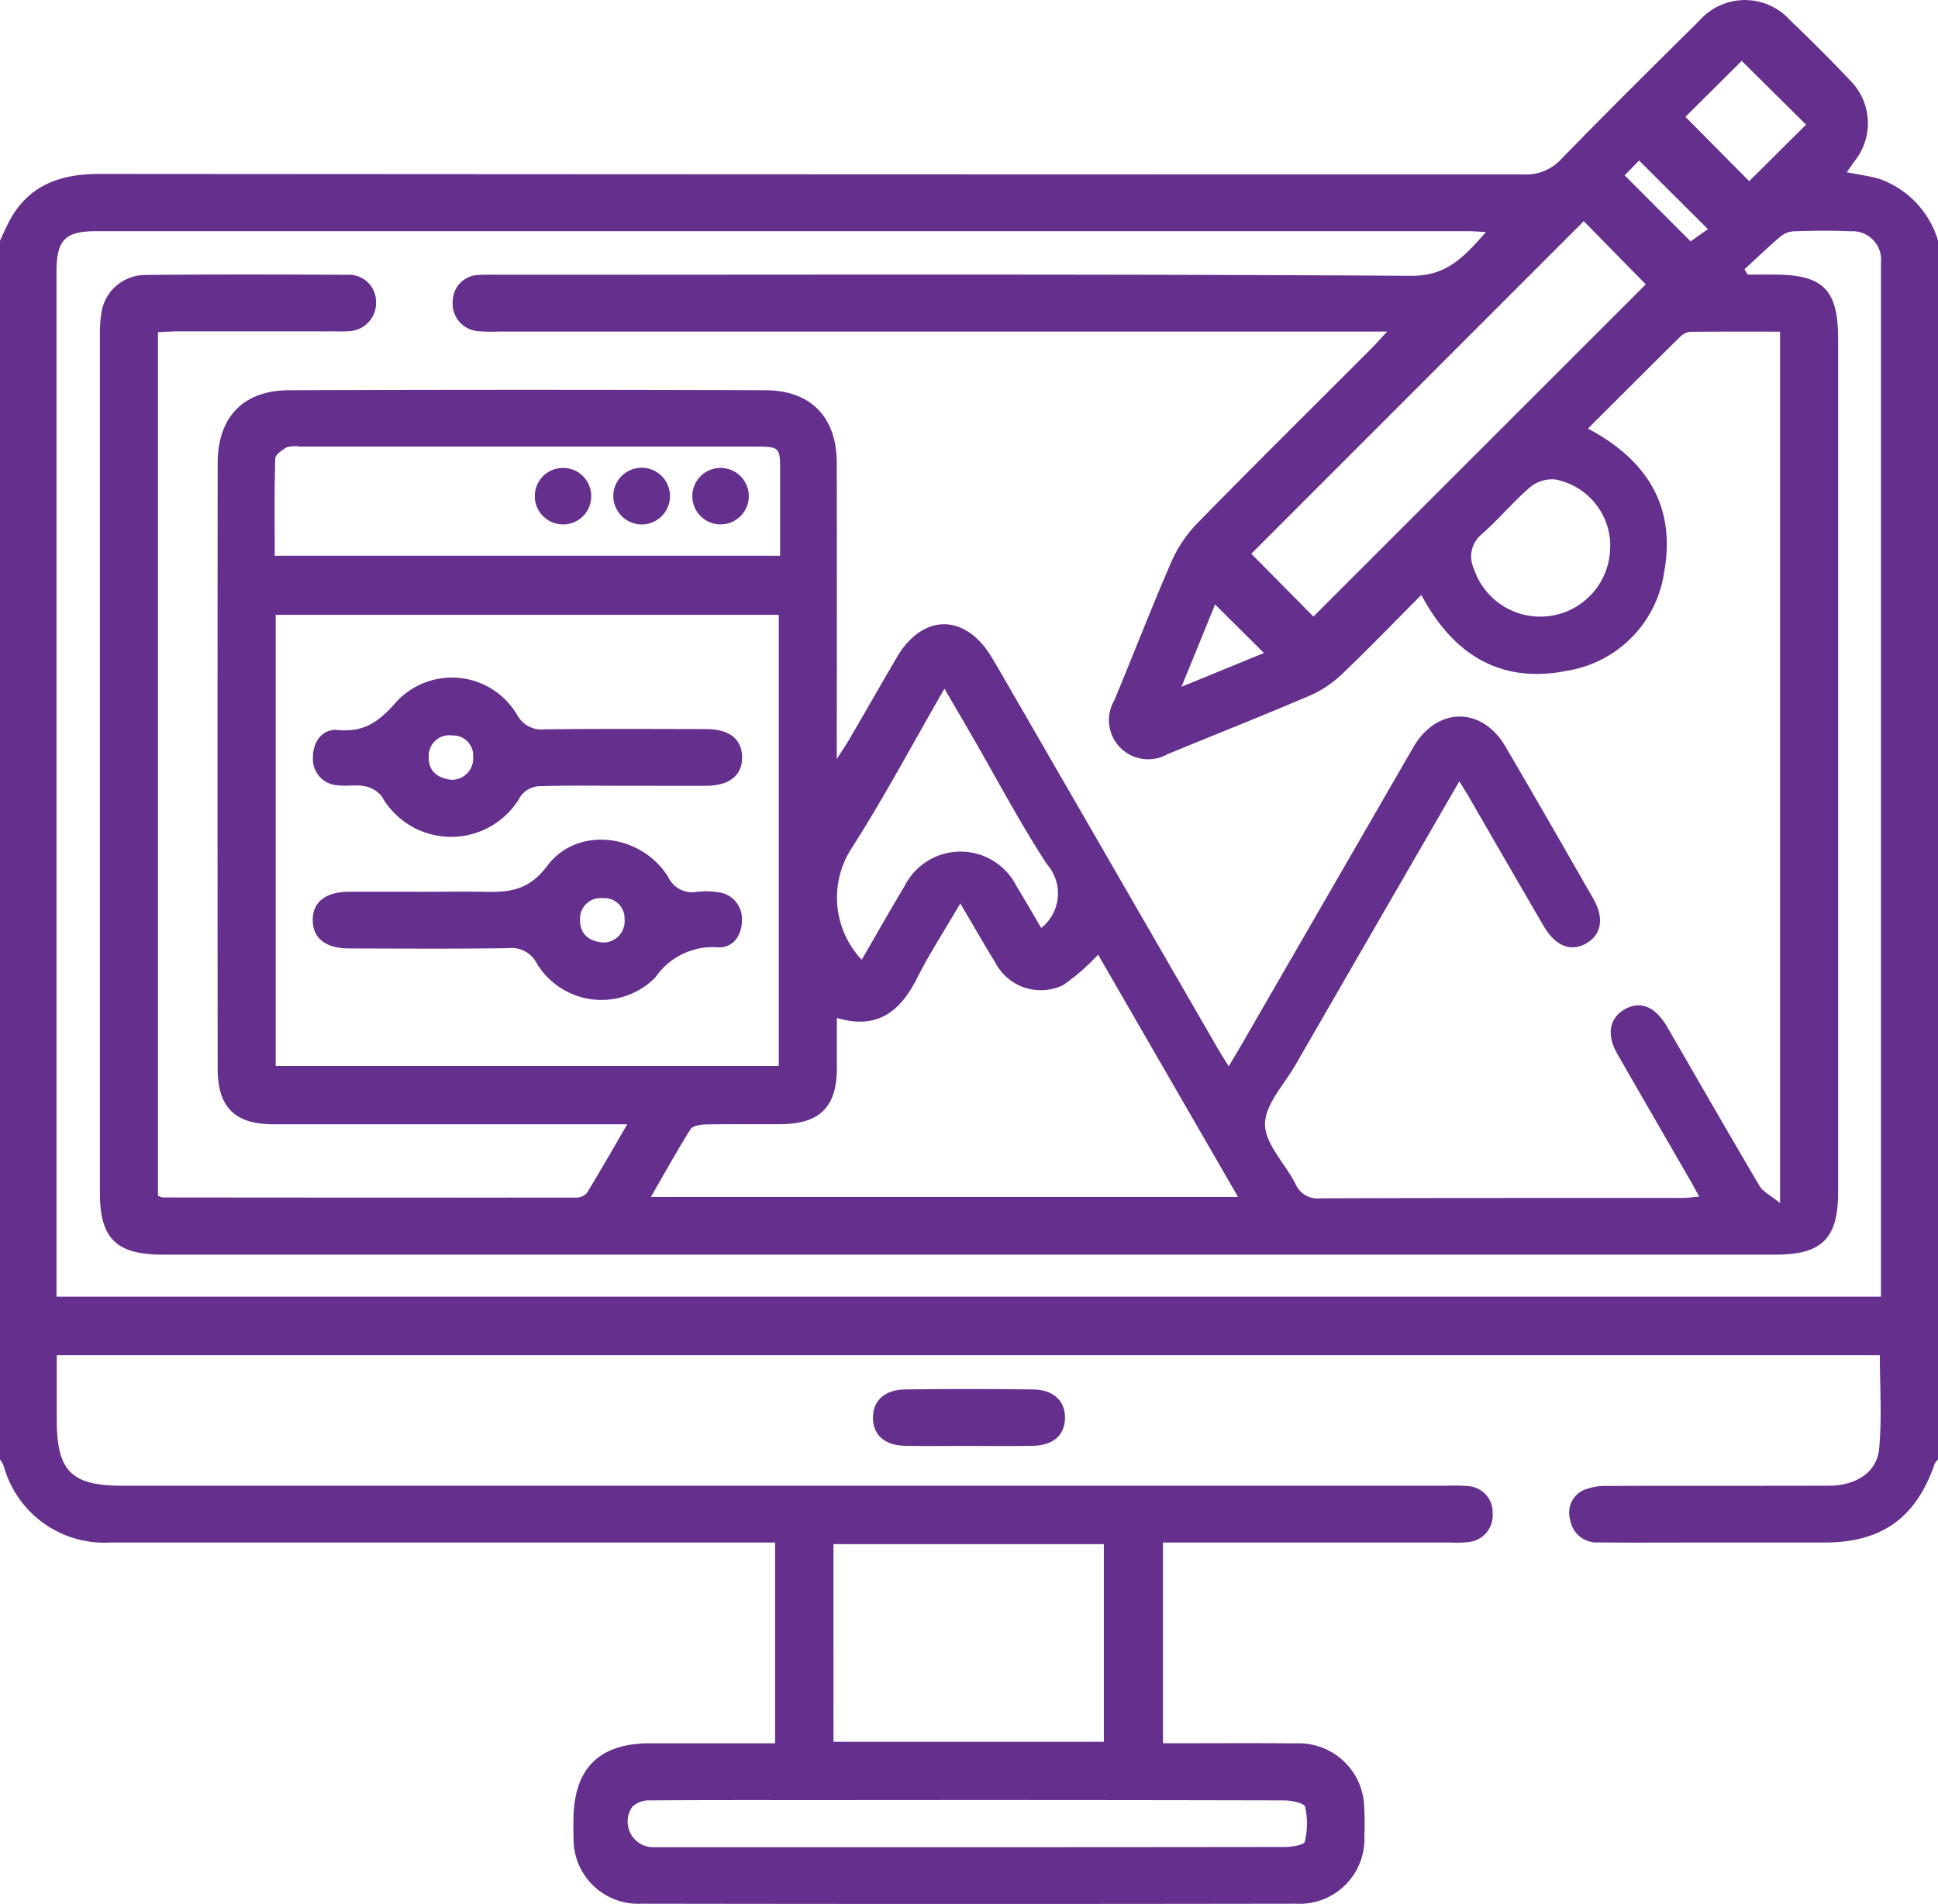 <svg xmlns="http://www.w3.org/2000/svg" width="109.401" height="107.479" viewBox="0 0 109.401 107.479">
  <g id="Design" transform="translate(-1408 -2373)">
    <g id="Group_3039" data-name="Group 3039" transform="translate(1408 2373)">
      <path id="Path_2591" data-name="Path 2591" d="M1338.75,2926.721v-68.8c.148-.314.29-.629.443-.939,1.066-2.155,2.894-2.828,5.183-2.826q40.191.029,80.382.03a2.7,2.7,0,0,0,2.142-.883c2.556-2.626,5.16-5.206,7.766-7.783a3.425,3.425,0,0,1,5.124-.05c1.156,1.108,2.295,2.236,3.391,3.4a3.412,3.412,0,0,1,.252,4.574c-.136.187-.265.38-.431.618.669.134,1.269.208,1.84.376a5.287,5.287,0,0,1,3.309,3.481v68.8a.974.974,0,0,0-.184.241c-1.064,3.073-2.986,4.448-6.242,4.452q-4.006,0-8.013,0c-1.567,0-3.134.012-4.7-.008a1.516,1.516,0,0,1-1.62-1.262,1.4,1.4,0,0,1,.771-1.7,3.338,3.338,0,0,1,1.34-.225c4.167-.016,8.333,0,12.5-.014,1.508,0,2.7-.755,2.825-2.074.165-1.746.04-3.519.04-5.292H1341.955v3.666c0,2.864.829,3.7,3.656,3.7H1420.4a9.358,9.358,0,0,1,1.174.02,1.484,1.484,0,0,1,1.436,1.565,1.509,1.509,0,0,1-1.411,1.6,5.687,5.687,0,0,1-.96.022H1404.4v11.333c2.557,0,5.044-.017,7.531.005a3.692,3.692,0,0,1,3.829,3.634,14.881,14.881,0,0,1,.01,1.6,3.661,3.661,0,0,1-3.861,3.816q-18.482.03-36.965,0a3.649,3.649,0,0,1-3.816-3.75c-.016-.32-.01-.641-.008-.961.016-2.915,1.432-4.34,4.318-4.343,2.341,0,4.682,0,7.067,0v-11.333h-1.325q-18.109,0-36.218,0a5.894,5.894,0,0,1-6.009-4.343A1.96,1.96,0,0,0,1338.75,2926.721Zm98.476-67.183.18.3h1.472c2.787,0,3.634.841,3.634,3.62q0,24.09,0,48.18c0,2.617-.915,3.522-3.542,3.522h-91.019c-2.637,0-3.56-.9-3.561-3.5q0-24.2,0-48.393a7.427,7.427,0,0,1,.071-1.17,2.508,2.508,0,0,1,2.469-2.236c3.81-.039,7.62-.029,11.43-.01a1.524,1.524,0,0,1,1.617,1.5,1.591,1.591,0,0,1-1.563,1.681c-.283.027-.569.011-.854.011q-4.38,0-8.76,0c-.375,0-.751.032-1.133.049v48.74a1.062,1.062,0,0,0,.268.1q11.644.013,23.288.009a.86.86,0,0,0,.642-.24c.753-1.223,1.461-2.472,2.293-3.9h-1.39q-9.294,0-18.588,0c-2.17,0-3.14-.959-3.142-3.135q-.017-17.093,0-34.186c0-2.592,1.443-4.1,4.008-4.113q13.46-.048,26.921,0c2.566.008,4.015,1.535,4.019,4.092q.014,7.692,0,15.384v1.339c.346-.54.537-.817.706-1.106.894-1.537,1.778-3.081,2.675-4.616,1.476-2.528,3.911-2.507,5.4.042.108.184.221.365.328.55q6.19,10.72,12.381,21.441c.185.32.387.631.635,1.034.277-.466.5-.827.71-1.193q4.856-8.41,9.714-16.819c1.327-2.285,3.863-2.306,5.19-.047,1.676,2.852,3.319,5.724,4.964,8.594.625,1.09.474,2.016-.371,2.515-.878.52-1.766.174-2.432-.973q-2.093-3.6-4.17-7.2c-.171-.3-.354-.584-.586-.965-3.129,5.413-6.193,10.707-9.247,16.006-.638,1.107-1.724,2.237-1.722,3.355s1.137,2.219,1.716,3.358a1.359,1.359,0,0,0,1.418.824c6.8-.029,13.6-.017,20.4-.021.293,0,.586-.045.976-.076-.238-.43-.4-.74-.58-1.045-1.35-2.343-2.708-4.68-4.05-7.027-.614-1.075-.441-2.006.425-2.5s1.693-.176,2.36.93c.128.213.25.431.375.646,1.621,2.8,3.23,5.612,4.88,8.4.195.329.616.522,1.155.959v-49.189c-1.721,0-3.385-.008-5.049.011a.891.891,0,0,0-.557.245c-1.739,1.715-3.464,3.444-5.241,5.218,3.37,1.775,4.979,4.442,4.3,8.118a6.589,6.589,0,0,1-5.413,5.538c-3.766.782-6.479-.863-8.291-4.269-1.484,1.492-2.891,2.952-4.355,4.353a6.393,6.393,0,0,1-1.811,1.274c-2.709,1.166-5.457,2.244-8.182,3.374a2.213,2.213,0,0,1-2.983-3.053c1.082-2.592,2.09-5.215,3.209-7.79a7.4,7.4,0,0,1,1.459-2.186c3.239-3.308,6.532-6.562,9.8-9.837.266-.266.515-.549.935-1h-50.159a9.03,9.03,0,0,1-1.173-.025,1.552,1.552,0,0,1-1.417-1.7,1.5,1.5,0,0,1,1.533-1.472c.354-.026.712-.009,1.068-.009,17.164,0,34.328-.046,51.491.059,2.066.012,3.01-1.1,4.236-2.469-.432-.023-.706-.051-.98-.051q-38.726,0-77.452,0c-1.788,0-2.264.494-2.264,2.3q0,28.363,0,56.726v1.119h102.991V2859.8c0-.214.007-.427,0-.641a1.61,1.61,0,0,0-1.711-1.765c-1.066-.049-2.136-.034-3.2,0a1.312,1.312,0,0,0-.758.292C1438.57,2858.275,1437.905,2858.915,1437.226,2859.538Zm-82.914,19.506v25.465h28.4v-25.465Zm54.325,32.858-7.9-13.678a11.7,11.7,0,0,1-1.963,1.715,2.893,2.893,0,0,1-3.848-1.283c-.625-1.01-1.212-2.043-1.966-3.321-.921,1.576-1.752,2.847-2.429,4.194-.937,1.866-2.213,2.959-4.54,2.271,0,1.042,0,1.959,0,2.875-.014,2.153-.968,3.1-3.146,3.12-1.424.011-2.849-.012-4.273.015-.291.006-.722.079-.845.275-.765,1.217-1.461,2.477-2.234,3.817Zm-22.835,30.755h15.26V2931.5H1385.8Zm-3.014-66.948c0-1.622,0-3.149,0-4.677,0-1.478,0-1.482-1.473-1.483q-12.816,0-25.632,0a1.713,1.713,0,0,0-.737.035c-.268.143-.652.416-.658.643-.054,1.806-.03,3.614-.03,5.482Zm30.106,3.432,18.761-18.751-3.5-3.567-18.769,18.775Zm-19.451,69.467q8.918,0,17.837-.012c.394,0,1.087-.116,1.128-.295a4.45,4.45,0,0,0,.018-1.976c-.05-.208-.769-.358-1.183-.359q-12.87-.03-25.741-.015c-3.347,0-6.693-.01-10.04.015a1.37,1.37,0,0,0-1.008.349,1.447,1.447,0,0,0,1.259,2.292Q1384.578,2948.611,1393.443,2948.609Zm-6.048-50.094c.807-1.391,1.591-2.781,2.413-4.147a3.536,3.536,0,0,1,6.32-.016c.478.78.929,1.575,1.4,2.37a2.489,2.489,0,0,0,.336-3.581c-1.555-2.371-2.877-4.9-4.3-7.355-.474-.82-.956-1.637-1.5-2.574-1.811,3.14-3.445,6.216-5.322,9.138A5.108,5.108,0,0,0,1387.395,2898.515Zm42.256-23.321a3.821,3.821,0,0,0-3.117-3.791,1.974,1.974,0,0,0-1.4.427c-.966.837-1.793,1.833-2.753,2.678a1.609,1.609,0,0,0-.437,1.915,3.947,3.947,0,0,0,7.7-1.229Zm4.242-24.26,3.6,3.633,3.211-3.191-3.632-3.6ZM1410.1,2881.2l-2.758-2.742-1.895,4.648Zm20.362-26.963,3.722,3.726.979-.691-3.886-3.873Z" transform="translate(-1338.75 -2844.339)" fill="#652f8d"/>
      <path id="Path_2592" data-name="Path 2592" d="M1517.037,3122.754c-1.171,0-2.343.02-3.514-.006-1.129-.025-1.771-.595-1.8-1.531-.03-.98.628-1.635,1.8-1.651q3.62-.049,7.24,0c1.17.015,1.83.671,1.8,1.65-.029.937-.67,1.509-1.8,1.532C1519.522,3122.775,1518.28,3122.754,1517.037,3122.754Z" transform="translate(-1462.443 -3041.136)" fill="#652f8d"/>
      <path id="Path_2593" data-name="Path 2593" d="M1418.371,2984.669c-1.638,0-3.277-.031-4.913.026a1.4,1.4,0,0,0-.976.555,4.5,4.5,0,0,1-7.848.008,1.614,1.614,0,0,0-.968-.566c-.479-.1-1,.013-1.489-.05a1.48,1.48,0,0,1-1.423-1.577c0-.913.552-1.628,1.417-1.546,1.51.143,2.341-.5,3.305-1.6a4.271,4.271,0,0,1,6.79.721,1.58,1.58,0,0,0,1.615.84c3.026-.033,6.052-.018,9.079-.012,1.282,0,1.989.552,2.02,1.544.033,1.043-.694,1.649-2.017,1.657C1421.433,2984.675,1419.9,2984.668,1418.371,2984.669Zm-9.786-.337a1.207,1.207,0,0,0,1.215-1.28,1.139,1.139,0,0,0-1.186-1.225,1.161,1.161,0,0,0-1.323,1.2C1407.264,2983.806,1407.752,2984.245,1408.585,2984.331Z" transform="translate(-1383.089 -2940.313)" fill="#652f8d"/>
      <path id="Path_2594" data-name="Path 2594" d="M1407.385,3013.655c.926,0,1.852-.016,2.777,0,1.462.031,2.666.041,3.789-1.463,1.7-2.279,5.325-1.81,6.832.639a1.49,1.49,0,0,0,1.619.827,4.3,4.3,0,0,1,1.171.021,1.5,1.5,0,0,1,1.367,1.526c.019.92-.515,1.645-1.373,1.585a3.915,3.915,0,0,0-3.5,1.684,4.265,4.265,0,0,1-6.715-.79,1.589,1.589,0,0,0-1.6-.846c-2.99.043-5.982.022-8.972.016-1.343,0-2.071-.579-2.067-1.609s.735-1.588,2.082-1.593C1404.323,3013.652,1405.854,3013.655,1407.385,3013.655Zm9.721,2.864a1.2,1.2,0,0,0,1.208-1.315,1.138,1.138,0,0,0-1.223-1.187,1.159,1.159,0,0,0-1.287,1.239C1415.8,3016.033,1416.3,3016.462,1417.106,3016.519Z" transform="translate(-1383.058 -2963.317)" fill="#652f8d"/>
      <path id="Path_2595" data-name="Path 2595" d="M1447.921,2938.647a1.577,1.577,0,0,1-1.525,1.587,1.594,1.594,0,1,1,.008-3.185A1.585,1.585,0,0,1,1447.921,2938.647Z" transform="translate(-1414.548 -2910.635)" fill="#652f8d"/>
      <path id="Path_2596" data-name="Path 2596" d="M1460.27,2938.636a1.6,1.6,0,1,1,1.538,1.6A1.616,1.616,0,0,1,1460.27,2938.636Z" transform="translate(-1425.649 -2910.634)" fill="#652f8d"/>
      <path id="Path_2597" data-name="Path 2597" d="M1477.441,2940.236a1.594,1.594,0,0,1-.006-3.187,1.594,1.594,0,1,1,.006,3.187Z" transform="translate(-1436.802 -2910.636)" fill="#652f8d"/>
    </g>
  </g>
</svg>
